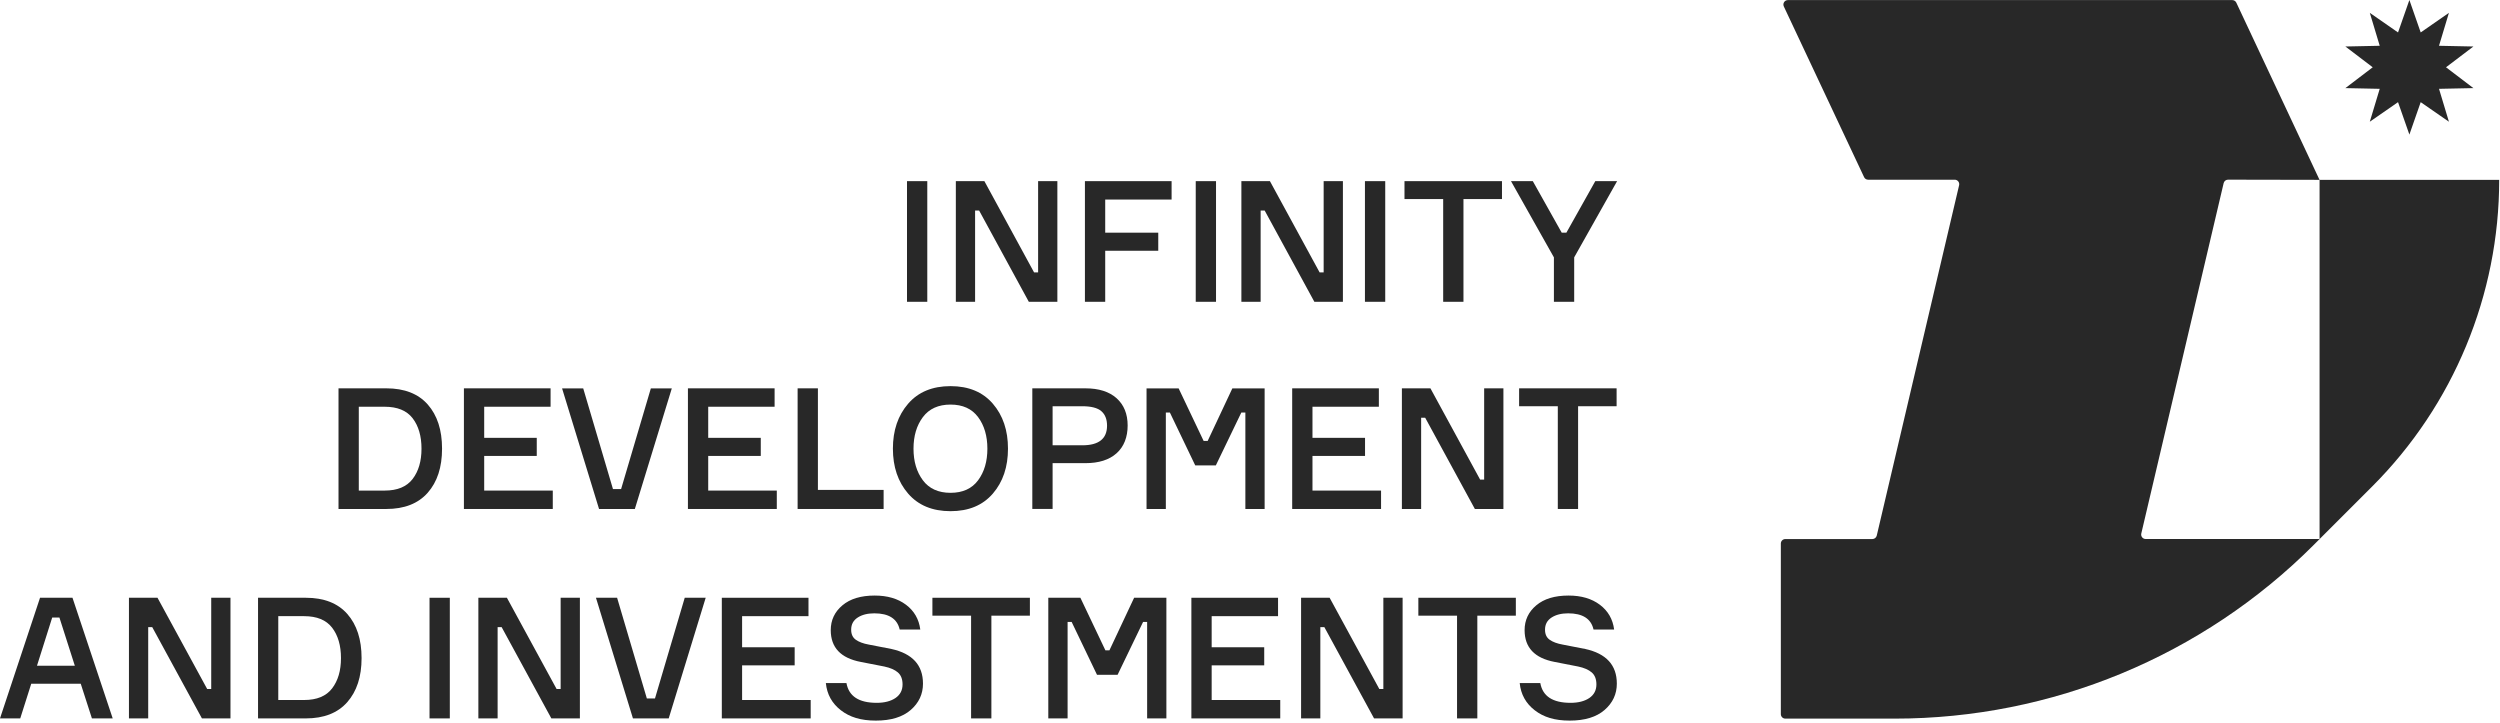 <?xml version="1.0" encoding="UTF-8"?> <svg xmlns="http://www.w3.org/2000/svg" width="557" height="161" viewBox="0 0 557 161" fill="none"><g clip-path="url(#clip0_2151_297)"><path d="M202.08 40.36H206.6V67.24H202.08V40.36Z" fill="#282828"></path><path d="M231.291 40.36H235.581V67.24H229.221L218.151 46.91H217.251V67.24H212.961V40.36H219.321L230.391 60.69H231.291V40.36Z" fill="#282828"></path><path d="M261.031 44.46H246.241V51.84H258.061V55.87H246.241V67.24H241.721V40.36H261.031V44.46Z" fill="#282828"></path><path d="M266.41 40.36H270.93V67.24H266.41V40.36Z" fill="#282828"></path><path d="M294.91 40.36H299.2V67.24H292.84L281.77 46.91H280.87V67.24H276.58V40.36H282.94L294.01 60.69H294.91V40.36Z" fill="#282828"></path><path d="M304.109 40.36H308.629V67.24H304.109V40.36Z" fill="#282828"></path><path d="M334.64 40.36V44.35H326.06V67.24H321.54V44.35H312.92V40.36H334.64Z" fill="#282828"></path><path d="M347.94 51.84H348.99L355.43 40.36H360.29L350.73 57.34V67.24H346.21V57.34L336.65 40.36H341.51L347.95 51.84H347.94Z" fill="#282828"></path><path d="M75.42 86.52H86.07C90.11 86.52 93.19 87.731 95.31 90.13C97.43 92.54 98.49 95.811 98.49 99.96C98.49 104.111 97.42 107.381 95.29 109.791C93.16 112.201 90.08 113.401 86.07 113.401H75.42V86.52ZM79.94 109.301H85.7C88.54 109.301 90.61 108.441 91.93 106.721C93.25 105.001 93.91 102.751 93.91 99.96C93.91 97.171 93.25 94.891 91.93 93.18C90.61 91.471 88.54 90.621 85.7 90.621H79.94V109.291V109.301Z" fill="#282828"></path><path d="M107.879 109.301H123.159V113.401H103.359V86.52H122.669V90.621H107.879V97.55H119.589V101.581H107.879V109.301Z" fill="#282828"></path><path d="M133.47 113.41L125.23 86.53H129.94L136.57 108.97H138.38L145.01 86.53H149.68L141.44 113.41H133.5H133.47Z" fill="#282828"></path><path d="M157.79 109.301H173.07V113.401H153.27V86.52H172.58V90.621H157.79V97.55H169.5V101.581H157.79V109.301Z" fill="#282828"></path><path d="M182.229 109.151H196.869V113.401H177.709V86.52H182.229V109.151Z" fill="#282828"></path><path d="M202.329 89.95C204.589 87.34 207.739 86.03 211.779 86.03C215.819 86.03 218.959 87.34 221.209 89.95C223.459 92.56 224.579 95.9 224.579 99.96C224.579 104.02 223.459 107.36 221.209 109.97C218.959 112.58 215.819 113.89 211.779 113.89C207.739 113.89 204.589 112.58 202.329 109.97C200.069 107.36 198.939 104.02 198.939 99.96C198.939 95.9 200.069 92.56 202.329 89.95ZM205.619 107.01C207.009 108.87 209.069 109.8 211.779 109.8C214.489 109.8 216.539 108.87 217.919 107.01C219.299 105.15 219.989 102.81 219.989 99.97C219.989 97.13 219.299 94.79 217.919 92.93C216.539 91.07 214.489 90.14 211.779 90.14C209.069 90.14 207.019 91.07 205.619 92.93C204.229 94.79 203.529 97.13 203.529 99.97C203.529 102.81 204.229 105.15 205.619 107.01Z" fill="#282828"></path><path d="M230 86.521H241.82C244.81 86.521 247.12 87.251 248.77 88.721C250.41 90.191 251.24 92.221 251.24 94.801C251.24 97.381 250.42 99.521 248.77 100.991C247.13 102.461 244.81 103.191 241.82 103.191H234.52V113.391H230V86.511V86.521ZM234.52 99.211H241.15C244.81 99.211 246.65 97.751 246.65 94.841C246.65 93.411 246.22 92.331 245.37 91.601C244.52 90.871 243.11 90.511 241.15 90.511H234.52V99.211Z" fill="#282828"></path><path d="M255.449 113.41V86.53H262.599L268.169 98.24H269.069L274.569 86.53H281.759V113.41H277.469V91.91H276.569L270.889 103.69H266.299L260.649 91.91H259.749V113.41H255.459H255.449Z" fill="#282828"></path><path d="M292.42 109.301H307.7V113.401H287.9V86.52H307.21V90.621H292.42V97.55H304.13V101.581H292.42V109.301Z" fill="#282828"></path><path d="M330.67 86.52H334.96V113.401H328.6L317.53 93.07H316.63V113.401H312.34V86.52H318.7L329.77 106.851H330.67V86.52Z" fill="#282828"></path><path d="M360.179 86.52V90.51H351.599V113.401H347.079V90.51H338.459V86.52H360.179Z" fill="#282828"></path><path d="M20.48 160.061L17.99 152.341H6.96L4.51 160.061H0L8.92 133.181H16.15L25.11 160.061H20.48ZM11.63 137.591L8.24 148.321H16.67L13.24 137.591H11.62H11.63Z" fill="#282828"></path><path d="M47.06 133.181H51.35V160.061H44.99L33.92 139.731H33.02V160.061H28.73V133.181H35.09L46.16 153.511H47.06V133.181Z" fill="#282828"></path><path d="M57.49 133.181H68.14C72.18 133.181 75.26 134.391 77.38 136.791C79.5 139.201 80.56 142.471 80.56 146.621C80.56 150.771 79.49 154.041 77.36 156.451C75.23 158.861 72.15 160.061 68.14 160.061H57.49V133.181ZM62 155.961H67.76C70.6 155.961 72.67 155.101 73.99 153.381C75.31 151.661 75.97 149.411 75.97 146.621C75.97 143.831 75.31 141.551 73.99 139.841C72.67 138.131 70.6 137.281 67.76 137.281H62V155.951V155.961Z" fill="#282828"></path><path d="M95.699 133.181H100.219V160.061H95.699V133.181Z" fill="#282828"></path><path d="M124.91 133.181H129.2V160.061H122.84L111.77 139.731H110.87V160.061H106.58V133.181H112.94L124.01 153.511H124.91V133.181Z" fill="#282828"></path><path d="M141.019 160.061L132.779 133.181H137.489L144.119 155.621H145.929L152.559 133.181H157.229L148.989 160.061H141.049H141.019Z" fill="#282828"></path><path d="M165.34 155.961H180.62V160.061H160.82V133.181H180.13V137.281H165.34V144.211H177.05V148.241H165.34V155.961Z" fill="#282828"></path><path d="M205.04 140.26H200.45C199.9 137.85 198.02 136.65 194.8 136.65C193.29 136.65 192.06 136.96 191.09 137.59C190.12 138.22 189.64 139.12 189.64 140.3C189.64 141.3 189.98 142.05 190.68 142.54C191.37 143.03 192.33 143.39 193.56 143.61C193.73 143.64 195.42 143.96 198.6 144.59C203.29 145.62 205.64 148.19 205.64 152.31C205.64 154.64 204.73 156.6 202.91 158.18C201.09 159.76 198.5 160.55 195.14 160.55C191.78 160.55 189.33 159.78 187.35 158.25C185.37 156.72 184.25 154.7 184 152.19H188.59C189.12 155.13 191.36 156.59 195.33 156.59C197.06 156.59 198.45 156.23 199.51 155.52C200.56 154.8 201.09 153.79 201.09 152.49C201.09 151.31 200.74 150.42 200.05 149.82C199.36 149.22 198.35 148.78 197.02 148.5L191.79 147.48C187.32 146.63 185.09 144.27 185.09 140.4C185.09 138.17 185.96 136.32 187.69 134.87C189.42 133.41 191.82 132.69 194.88 132.69C197.72 132.69 200.04 133.37 201.86 134.74C203.68 136.11 204.74 137.95 205.04 140.26Z" fill="#282828"></path><path d="M229.46 133.181V137.171H220.88V160.061H216.36V137.171H207.74V133.181H229.46Z" fill="#282828"></path><path d="M233.561 160.061V133.181H240.711L246.281 144.891H247.181L252.681 133.181H259.871V160.061H255.581V138.561H254.681L249.001 150.341H244.411L238.761 138.561H237.861V160.061H233.571H233.561Z" fill="#282828"></path><path d="M269.959 155.961H285.239V160.061H265.439V133.181H284.749V137.281H269.959V144.211H281.669V148.241H269.959V155.961Z" fill="#282828"></path><path d="M308.211 133.181H312.501V160.061H306.141L295.071 139.731H294.171V160.061H289.881V133.181H296.241L307.311 153.511H308.211V133.181Z" fill="#282828"></path><path d="M337.73 133.181V137.171H329.15V160.061H324.63V137.171H316.01V133.181H337.73Z" fill="#282828"></path><path d="M359.63 140.26H355.04C354.49 137.85 352.61 136.65 349.39 136.65C347.88 136.65 346.65 136.96 345.68 137.59C344.71 138.22 344.23 139.12 344.23 140.3C344.23 141.3 344.57 142.05 345.27 142.54C345.96 143.03 346.92 143.39 348.15 143.61C348.32 143.64 350.01 143.96 353.19 144.59C357.88 145.62 360.23 148.19 360.23 152.31C360.23 154.64 359.32 156.6 357.5 158.18C355.68 159.76 353.09 160.55 349.73 160.55C346.37 160.55 343.92 159.78 341.94 158.25C339.96 156.72 338.84 154.7 338.59 152.19H343.18C343.71 155.13 345.95 156.59 349.92 156.59C351.65 156.59 353.04 156.23 354.1 155.52C355.15 154.8 355.68 153.79 355.68 152.49C355.68 151.31 355.33 150.42 354.64 149.82C353.95 149.22 352.94 148.78 351.61 148.5L346.38 147.48C341.91 146.63 339.68 144.27 339.68 140.4C339.68 138.17 340.55 136.32 342.28 134.87C344.01 133.41 346.41 132.69 349.47 132.69C352.31 132.69 354.63 133.37 356.45 134.74C358.27 136.11 359.33 137.95 359.63 140.26Z" fill="#282828"></path><path d="M516.8 40.069V120.09H478.05C477.41 120.09 476.93 119.49 477.08 118.86L495.43 40.8C495.54 40.349 495.94 40.029 496.4 40.029L516.79 40.069L498.25 0.59C498.09 0.24 497.73 0.02 497.35 0.02H398.34C397.61 0.02 397.12 0.78 397.44 1.45L415.32 39.469C415.48 39.819 415.84 40.039 416.22 40.039H435.52C436.16 40.039 436.64 40.639 436.49 41.27L418.14 119.33C418.03 119.78 417.63 120.1 417.17 120.1H397.77C397.22 120.1 396.77 120.55 396.77 121.1V159.11C396.77 159.66 397.22 160.11 397.77 160.11H422.12C457.13 160.11 490.7 146.21 515.46 121.45L516.81 120.1L528.52 108.39C546.64 90.269 556.82 65.7 556.82 40.08H516.81L516.8 40.069Z" fill="#282828"></path><path d="M536.811 0L539.331 7.23L545.621 2.86L543.411 10.2L551.071 10.36L544.971 14.99L551.071 19.63L543.411 19.79L545.621 27.12L539.331 22.76L536.811 29.99L534.281 22.76L527.991 27.12L530.201 19.79L522.551 19.63L528.641 14.99L522.551 10.36L530.201 10.2L527.991 2.86L534.281 7.23L536.811 0Z" fill="#282828"></path></g><defs><clipPath id="clip0_2151_297"><rect width="556.81" height="160.55" fill="white"></rect></clipPath></defs></svg> 